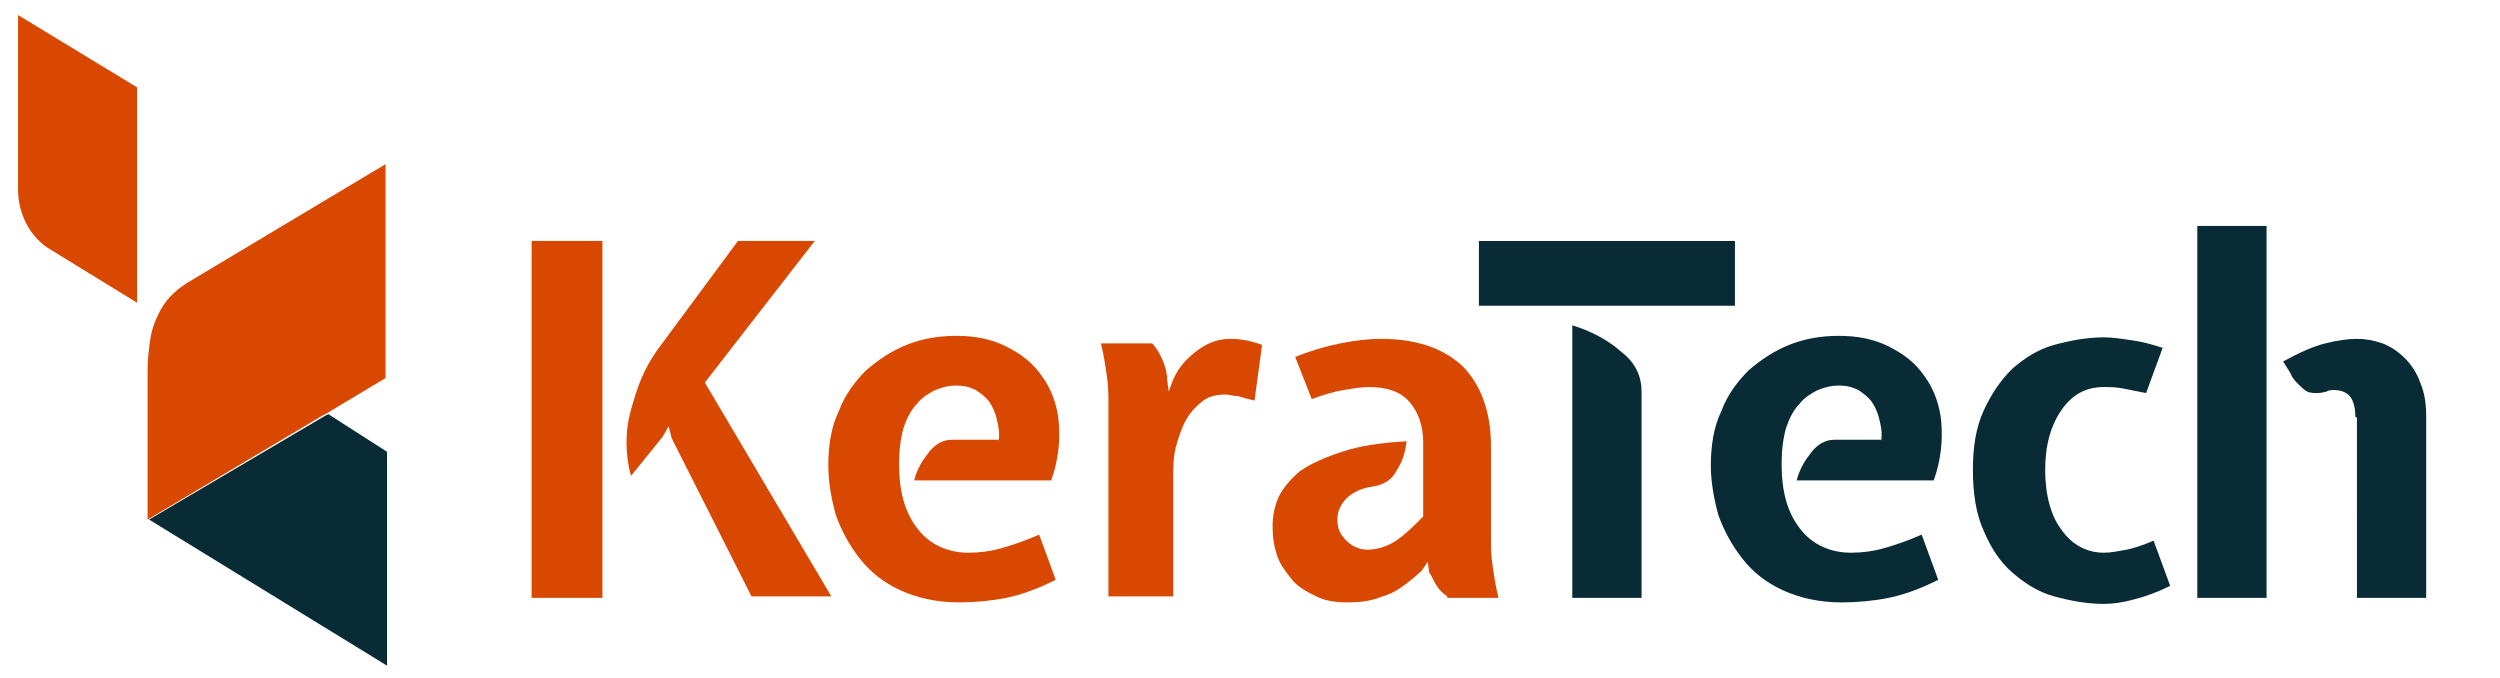 <?xml version="1.0" encoding="utf-8"?>
<!-- Generator: Adobe Illustrator 22.1.0, SVG Export Plug-In . SVG Version: 6.00 Build 0)  -->
<svg version="1.1" id="Laag_1" xmlns="http://www.w3.org/2000/svg" xmlns:xlink="http://www.w3.org/1999/xlink" x="0px" y="0px"
	 viewBox="0 0 166 45" style="enable-background:new 0 0 166 45;" xml:space="preserve">
<style type="text/css">
	.st0{fill:#D94800;}
	.st1{fill:#082B36;}
</style>
<g>
	<path class="st0" d="M35.3,39.6V16H40v23.7H35.3z M46.8,25.4l8.4,14.2h-5.3l-5.3-10.5l-0.2-0.8l-0.4,0.7l-2.1,2.6
		c-0.2-0.7-0.3-1.5-0.3-2.2c0-0.8,0.1-1.5,0.3-2.2c0.2-0.7,0.4-1.4,0.7-2.1c0.3-0.7,0.6-1.2,1-1.8L49,16h5.1L46.8,25.4z"/>
	<path class="st0" d="M66.3,29.3c0.1-0.5,0-1-0.1-1.4c-0.1-0.5-0.3-0.9-0.5-1.2c-0.2-0.3-0.6-0.6-0.9-0.8c-0.4-0.2-0.8-0.3-1.3-0.3
		c-0.5,0-0.9,0.1-1.4,0.3c-0.4,0.2-0.9,0.5-1.2,0.9c-0.4,0.4-0.7,1-0.9,1.6c-0.2,0.7-0.3,1.5-0.3,2.4c0,1.9,0.4,3.3,1.3,4.4
		c0.8,1,2,1.5,3.3,1.5c0.8,0,1.5-0.1,2.2-0.3c0.7-0.2,1.6-0.5,2.5-0.9l1.1,3c-1.2,0.6-2.3,1-3.3,1.2c-1,0.2-2.1,0.3-3.1,0.3
		c-1.5,0-2.8-0.3-3.9-0.8c-1.1-0.5-2-1.2-2.7-2.1c-0.7-0.9-1.2-1.8-1.6-2.9c-0.3-1.1-0.5-2.2-0.5-3.3c0-1.3,0.2-2.6,0.7-3.6
		c0.4-1.1,1.1-2,1.8-2.7c0.8-0.7,1.7-1.3,2.7-1.7c1-0.4,2.1-0.6,3.3-0.6c1.2,0,2.3,0.2,3.3,0.7c1,0.5,1.8,1.1,2.4,2
		c0.6,0.8,1,1.9,1.1,3c0.1,1.2,0,2.5-0.5,3.9h-9.1c0.2-0.8,0.6-1.4,1-1.9c0.4-0.5,0.9-0.8,1.5-0.8H66.3z"/>
	<path class="st0" d="M76.5,22.8c0.2,0.2,0.4,0.5,0.6,0.9c0.2,0.4,0.4,1,0.4,1.5l0.1,0.8l0.3-0.8c0.4-0.9,1-1.5,1.7-2
		c0.7-0.5,1.4-0.7,2.1-0.7c0.6,0,1.3,0.1,2.1,0.4l-0.5,3.7c-0.4-0.1-0.8-0.2-1.1-0.3c-0.3,0-0.6-0.1-0.8-0.1c-0.6,0-1.1,0.1-1.5,0.4
		c-0.4,0.3-0.8,0.7-1.1,1.2c-0.3,0.5-0.5,1.1-0.7,1.8c-0.2,0.7-0.2,1.4-0.2,2.2v7.8h-4.3V26.9c0-0.6,0-1.3-0.1-1.9
		c-0.1-0.7-0.2-1.4-0.4-2.2H76.5z"/>
	<path class="st0" d="M96.1,39.6c-0.3-0.2-0.5-0.4-0.7-0.7c-0.2-0.3-0.3-0.6-0.5-0.9l-0.1-0.7l-0.4,0.6c-1,0.9-1.8,1.5-2.6,1.7
		c-0.7,0.3-1.5,0.4-2.3,0.4c-0.8,0-1.5-0.1-2.1-0.4c-0.6-0.3-1.2-0.6-1.6-1.1c-0.4-0.5-0.8-1-1-1.6c-0.2-0.6-0.3-1.2-0.3-1.9
		c0-0.7,0.1-1.3,0.4-2c0.3-0.6,0.8-1.2,1.4-1.7c0.7-0.5,1.6-0.9,2.8-1.3c1.2-0.4,2.6-0.6,4.3-0.7c-0.1,0.8-0.3,1.4-0.7,2
		c-0.3,0.6-0.9,0.9-1.5,1c-0.8,0.1-1.4,0.4-1.8,0.8c-0.4,0.4-0.6,0.9-0.6,1.4c0,0.6,0.2,1,0.6,1.4c0.4,0.4,0.9,0.6,1.4,0.6
		c0.6,0,1.3-0.2,1.9-0.6c0.6-0.4,1.2-1,1.8-1.6v-4.9c0-1.1-0.3-2-0.9-2.7c-0.6-0.7-1.5-1-2.7-1c-0.5,0-1.1,0.1-1.7,0.2
		c-0.6,0.1-1.3,0.3-2.1,0.6L86,23.7c1-0.4,2-0.7,3-0.9c1-0.2,1.9-0.3,2.7-0.3c2.3,0,4.1,0.6,5.4,1.8c1.2,1.2,1.9,3,1.9,5.3v6
		c0,0.6,0,1.3,0.1,1.9c0.1,0.7,0.2,1.4,0.4,2.2H96.1z"/>
	<path class="st1" d="M124.9,29.3c0.1-0.5,0-1-0.1-1.4c-0.1-0.5-0.3-0.9-0.5-1.2c-0.2-0.3-0.6-0.6-0.9-0.8c-0.4-0.2-0.8-0.3-1.3-0.3
		c-0.5,0-0.9,0.1-1.4,0.3c-0.4,0.2-0.9,0.5-1.2,0.9c-0.4,0.4-0.7,1-0.9,1.6c-0.2,0.7-0.3,1.5-0.3,2.4c0,1.9,0.4,3.3,1.3,4.4
		c0.8,1,2,1.5,3.3,1.5c0.8,0,1.5-0.1,2.2-0.3c0.7-0.2,1.6-0.5,2.5-0.9l1.1,3c-1.2,0.6-2.3,1-3.3,1.2c-1,0.2-2.1,0.3-3.1,0.3
		c-1.5,0-2.8-0.3-3.9-0.8s-2-1.2-2.7-2.1c-0.7-0.9-1.2-1.8-1.6-2.9c-0.3-1.1-0.5-2.2-0.5-3.3c0-1.3,0.2-2.6,0.7-3.6
		c0.4-1.1,1.1-2,1.8-2.7c0.8-0.7,1.7-1.3,2.7-1.7c1-0.4,2.1-0.6,3.3-0.6c1.2,0,2.3,0.2,3.3,0.7c1,0.5,1.8,1.1,2.4,2
		c0.6,0.8,1,1.9,1.1,3c0.1,1.2,0,2.5-0.5,3.9h-9.1c0.2-0.8,0.6-1.4,1-1.9c0.4-0.5,0.9-0.8,1.5-0.8H124.9z"/>
	<path class="st1" d="M139.7,22.4c0.6,0,1.2,0.1,1.9,0.2c0.7,0.1,1.4,0.3,2,0.5l-1.1,3c-0.5-0.1-1-0.2-1.5-0.3
		c-0.5-0.1-0.9-0.1-1.3-0.1c-1.2,0-2.1,0.5-2.8,1.5c-0.7,1-1.1,2.3-1.1,4c0,1.7,0.4,3.1,1.1,4c0.7,1,1.7,1.5,2.8,1.5
		c0.5,0,0.9-0.1,1.5-0.2c0.5-0.1,1.1-0.3,1.8-0.6l1.1,3c-0.8,0.4-1.6,0.7-2.4,0.9c-0.7,0.2-1.4,0.3-2,0.3c-1.1,0-2.2-0.2-3.3-0.5
		c-1.1-0.3-2-0.9-2.8-1.6c-0.8-0.7-1.4-1.6-1.9-2.8c-0.5-1.1-0.7-2.5-0.7-4c0-1.5,0.2-2.8,0.7-3.9c0.5-1.1,1.1-2,1.9-2.8
		c0.8-0.7,1.7-1.3,2.8-1.6C137.5,22.6,138.6,22.4,139.7,22.4z"/>
	<path class="st1" d="M145.9,39.6V15h4.6v24.7H145.9z M156.4,27.7c0-0.5-0.1-1-0.3-1.3c-0.2-0.3-0.6-0.5-1.1-0.5
		c-0.2,0-0.4,0-0.5,0.1c-0.1,0-0.3,0.1-0.6,0.1c-0.2,0-0.5,0-0.7-0.1c-0.2-0.1-0.4-0.3-0.6-0.5c-0.2-0.2-0.4-0.4-0.5-0.7
		c-0.2-0.3-0.3-0.5-0.5-0.8c1.1-0.6,2-1,2.8-1.2c0.8-0.2,1.5-0.3,2.1-0.3c0.6,0,1.1,0.1,1.7,0.3c0.5,0.2,1,0.5,1.5,1
		c0.4,0.4,0.8,1,1,1.6c0.3,0.7,0.4,1.4,0.4,2.3v12h-4.6V27.7z"/>
	<g>
		<g>
			<path class="st0" d="M12.4,18.8c-0.8,0.5-1.5,1.2-1.9,2.1c-0.2,0.4-0.4,0.9-0.5,1.5c-0.1,0.7-0.2,1.3-0.2,2.2c0,0,0,0.1,0,0.1
				l0,9.6v0.2l11.6-6.9l0.2-0.1l4-2.4V10.9L12.4,18.8z"/>
		</g>
		<polygon class="st1" points="25.7,30 25.7,44.2 9.9,34.5 9.9,34.5 21.6,27.6 21.8,27.5 		"/>
	</g>
	<g>
		<path class="st0" d="M9.1,20.1l-5.7-3.5c-1.4-0.8-2.2-2.4-2.2-4V1l7.9,4.8V20.1z"/>
	</g>
	<path class="st1" d="M98.2,16h17v4.3h-17V16z"/>
	<path class="st1" d="M109,26c0-1-0.4-1.9-1.3-2.6c-0.9-0.8-2-1.4-3.3-1.8v15.8v2.3h4.6L109,26z"/>
</g>
</svg>
